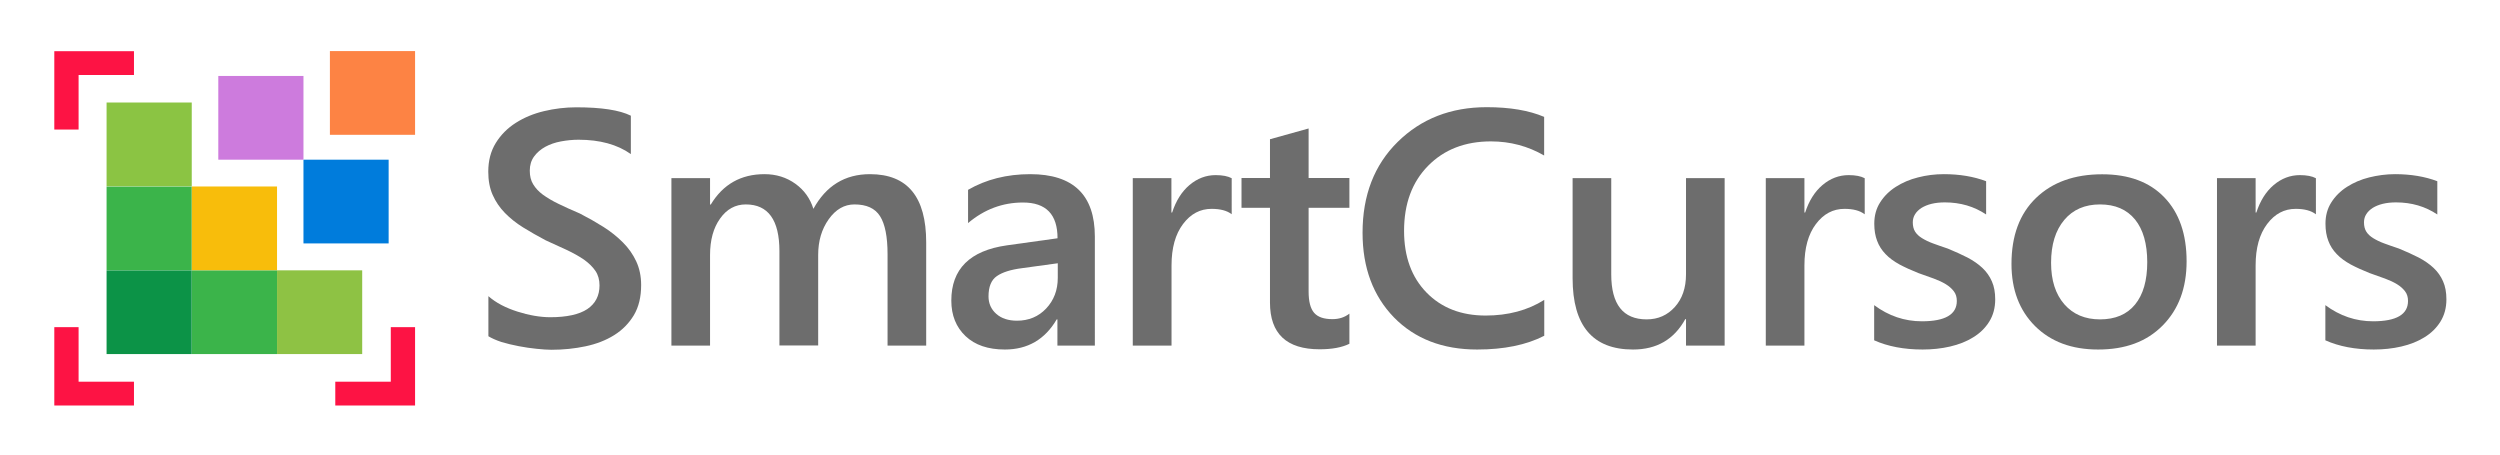 <?xml version="1.0" encoding="utf-8"?>
<!-- Generator: Adobe Illustrator 23.0.0, SVG Export Plug-In . SVG Version: 6.00 Build 0)  -->
<svg version="1.1" id="Layer_1" xmlns="http://www.w3.org/2000/svg" xmlns:xlink="http://www.w3.org/1999/xlink" x="0px" y="0px"
	 viewBox="0 0 209 38" style="enable-background:new 0 0 209 38;" xml:space="preserve">
<style type="text/css">
	.st0{fill:none;}
	.st1{fill:#6D6D6D;}
	.st2{fill:#FD8344;}
	.st3{fill:#CD7BDD;}
	.st4{fill:#007CDC;}
	.st5{fill:#0C9347;}
	.st6{fill:#3BB44A;}
	.st7{fill:#8BC443;}
	.st8{fill:#F8BD0B;}
	.st9{fill:#8EC244;}
	.st10{fill:#FD1344;}
</style>
<g>
	<rect y="0.14" class="st0" width="209" height="37.86"/>
	<g>
		<g>
			<g>
				<path class="st1" d="M40.83,28.11v-3.35c0.31,0.27,0.67,0.52,1.09,0.74c0.42,0.22,0.87,0.4,1.34,0.55s0.95,0.27,1.42,0.35
					c0.47,0.08,0.91,0.12,1.31,0.12c1.39,0,2.43-0.23,3.11-0.68c0.68-0.46,1.02-1.12,1.02-1.98c0-0.46-0.11-0.87-0.34-1.21
					c-0.23-0.34-0.55-0.65-0.95-0.94c-0.41-0.28-0.89-0.55-1.44-0.81c-0.55-0.26-1.14-0.53-1.77-0.81
					c-0.68-0.36-1.31-0.72-1.89-1.08c-0.58-0.36-1.09-0.77-1.52-1.21c-0.43-0.44-0.77-0.94-1.02-1.5c-0.25-0.56-0.37-1.21-0.37-1.95
					c0-0.92,0.21-1.72,0.63-2.4c0.42-0.68,0.98-1.24,1.67-1.68c0.69-0.44,1.48-0.77,2.36-0.98c0.88-0.21,1.78-0.32,2.7-0.32
					c2.09,0,3.61,0.23,4.56,0.7v3.21c-1.13-0.8-2.59-1.2-4.37-1.2c-0.49,0-0.98,0.05-1.47,0.14c-0.49,0.09-0.92,0.24-1.31,0.45
					c-0.38,0.21-0.7,0.48-0.94,0.81c-0.24,0.33-0.36,0.72-0.36,1.19c0,0.44,0.09,0.82,0.28,1.13c0.19,0.32,0.46,0.61,0.81,0.87
					c0.36,0.26,0.79,0.52,1.31,0.77c0.51,0.25,1.11,0.52,1.79,0.81c0.7,0.36,1.35,0.73,1.97,1.12c0.62,0.39,1.16,0.83,1.63,1.3
					c0.47,0.47,0.84,1,1.11,1.58c0.27,0.58,0.41,1.24,0.41,1.98c0,0.99-0.2,1.83-0.61,2.52c-0.41,0.68-0.96,1.24-1.65,1.67
					c-0.69,0.43-1.49,0.74-2.39,0.93c-0.9,0.19-1.85,0.29-2.85,0.29c-0.33,0-0.74-0.03-1.23-0.08c-0.49-0.05-0.99-0.12-1.5-0.22
					c-0.51-0.1-0.99-0.21-1.45-0.35C41.47,28.44,41.11,28.28,40.83,28.11z"/>
				<path class="st1" d="M77.43,28.89H74.2v-7.63c0-1.47-0.21-2.53-0.63-3.19c-0.42-0.66-1.13-0.98-2.14-0.98
					c-0.84,0-1.56,0.41-2.15,1.24c-0.59,0.83-0.88,1.82-0.88,2.98v7.57h-3.24V21c0-2.61-0.94-3.91-2.81-3.91
					c-0.87,0-1.59,0.39-2.15,1.18c-0.56,0.78-0.84,1.8-0.84,3.05v7.57h-3.23v-14h3.23v2.21h0.06c1.03-1.7,2.53-2.54,4.49-2.54
					c0.98,0,1.84,0.27,2.58,0.8c0.74,0.53,1.24,1.23,1.51,2.1c1.06-1.93,2.63-2.9,4.73-2.9c3.14,0,4.7,1.9,4.7,5.7V28.89z"/>
				<path class="st1" d="M91.53,28.89H88.4V26.7h-0.06c-0.98,1.68-2.43,2.52-4.33,2.52c-1.4,0-2.5-0.37-3.29-1.12
					c-0.79-0.75-1.19-1.74-1.19-2.97c0-2.64,1.55-4.18,4.65-4.62l4.23-0.59c0-2-0.96-2.99-2.89-2.99c-1.7,0-3.23,0.57-4.59,1.72
					v-2.78c1.5-0.87,3.24-1.31,5.2-1.31c3.6,0,5.4,1.74,5.4,5.22V28.89z M88.42,22.01l-2.99,0.41c-0.93,0.12-1.63,0.34-2.09,0.66
					c-0.47,0.32-0.7,0.89-0.7,1.7c0,0.59,0.22,1.08,0.65,1.46c0.43,0.38,1.01,0.57,1.73,0.57c0.98,0,1.8-0.34,2.44-1.02
					c0.64-0.68,0.97-1.53,0.97-2.56V22.01z"/>
				<path class="st1" d="M102.97,17.91c-0.39-0.3-0.95-0.45-1.68-0.45c-0.96,0-1.75,0.42-2.39,1.27c-0.64,0.85-0.96,2-0.96,3.46v6.7
					H94.7v-14h3.23v2.88h0.06c0.32-0.98,0.8-1.75,1.45-2.3c0.65-0.55,1.38-0.83,2.19-0.83c0.58,0,1.03,0.09,1.34,0.26V17.91z"/>
				<path class="st1" d="M112.81,28.74c-0.63,0.31-1.46,0.46-2.49,0.46c-2.76,0-4.15-1.3-4.15-3.91v-7.92h-2.38v-2.49h2.38v-3.24
					l3.23-0.9v4.14h3.41v2.49h-3.41v7c0,0.83,0.15,1.42,0.46,1.78s0.82,0.53,1.53,0.53c0.55,0,1.02-0.15,1.42-0.46V28.74z"/>
				<path class="st1" d="M129.1,28.07c-1.5,0.77-3.37,1.15-5.61,1.15c-2.89,0-5.21-0.9-6.96-2.69c-1.74-1.8-2.62-4.15-2.62-7.07
					c0-3.14,0.98-5.67,2.94-7.6c1.96-1.93,4.44-2.9,7.44-2.9c1.93,0,3.53,0.27,4.8,0.81v3.23c-1.35-0.78-2.83-1.18-4.45-1.18
					c-2.16,0-3.91,0.68-5.25,2.04c-1.34,1.36-2.01,3.17-2.01,5.44c0,2.16,0.63,3.88,1.88,5.16c1.25,1.28,2.9,1.92,4.94,1.92
					c1.88,0,3.52-0.44,4.9-1.31V28.07z"/>
				<path class="st1" d="M144.18,28.89h-3.23v-2.21h-0.06c-0.94,1.7-2.39,2.54-4.37,2.54c-3.37,0-5.05-1.99-5.05-5.96v-8.37h3.23
					v8.04c0,2.52,0.99,3.77,2.96,3.77c0.96,0,1.74-0.35,2.36-1.04c0.62-0.69,0.93-1.6,0.93-2.72v-8.05h3.23V28.89z"/>
				<path class="st1" d="M155.88,17.91c-0.39-0.3-0.95-0.45-1.68-0.45c-0.96,0-1.75,0.42-2.39,1.27c-0.64,0.85-0.96,2-0.96,3.46v6.7
					h-3.23v-14h3.23v2.88h0.06c0.32-0.98,0.8-1.75,1.45-2.3c0.65-0.55,1.38-0.83,2.19-0.83c0.58,0,1.03,0.09,1.34,0.26V17.91z"/>
				<path class="st1" d="M156.68,28.45v-2.94c1.21,0.9,2.54,1.35,3.99,1.35c1.95,0,2.92-0.57,2.92-1.7c0-0.32-0.08-0.59-0.25-0.81
					c-0.17-0.22-0.39-0.42-0.67-0.59c-0.28-0.17-0.62-0.33-1-0.47c-0.39-0.14-0.81-0.29-1.29-0.46c-0.58-0.23-1.11-0.47-1.58-0.72
					c-0.47-0.26-0.86-0.54-1.17-0.87c-0.31-0.32-0.55-0.69-0.7-1.1c-0.16-0.41-0.24-0.89-0.24-1.44c0-0.67,0.16-1.27,0.49-1.78
					c0.32-0.51,0.76-0.95,1.31-1.3c0.55-0.35,1.17-0.62,1.86-0.79c0.7-0.18,1.41-0.27,2.16-0.27c1.32,0,2.5,0.2,3.53,0.59v2.78
					c-1-0.67-2.15-1.01-3.45-1.01c-0.41,0-0.78,0.04-1.11,0.12c-0.33,0.08-0.61,0.2-0.84,0.34c-0.23,0.15-0.41,0.32-0.54,0.53
					s-0.19,0.43-0.19,0.68c0,0.3,0.06,0.56,0.19,0.77c0.13,0.21,0.32,0.39,0.58,0.55c0.26,0.16,0.56,0.31,0.92,0.44
					c0.36,0.13,0.77,0.28,1.23,0.43c0.61,0.25,1.16,0.5,1.65,0.75c0.49,0.26,0.9,0.54,1.25,0.87c0.34,0.32,0.61,0.7,0.79,1.12
					c0.19,0.42,0.28,0.93,0.28,1.51c0,0.71-0.17,1.33-0.5,1.86c-0.33,0.53-0.78,0.97-1.34,1.31c-0.56,0.35-1.2,0.6-1.93,0.77
					c-0.73,0.17-1.5,0.25-2.3,0.25C159.17,29.22,157.82,28.96,156.68,28.45z"/>
				<path class="st1" d="M175.4,29.22c-2.2,0-3.95-0.65-5.27-1.96c-1.31-1.31-1.97-3.04-1.97-5.2c0-2.35,0.68-4.19,2.05-5.51
					c1.37-1.32,3.21-1.98,5.53-1.98c2.23,0,3.96,0.64,5.2,1.93c1.24,1.29,1.86,3.07,1.86,5.35c0,2.23-0.67,4.02-2.01,5.37
					S177.67,29.22,175.4,29.22z M175.56,17.09c-1.26,0-2.26,0.43-2.99,1.3c-0.73,0.87-1.1,2.06-1.1,3.58c0,1.47,0.37,2.62,1.11,3.47
					c0.74,0.84,1.73,1.26,2.98,1.26c1.27,0,2.25-0.41,2.93-1.24c0.68-0.83,1.02-2.01,1.02-3.54c0-1.54-0.34-2.73-1.02-3.57
					C177.8,17.51,176.83,17.09,175.56,17.09z"/>
				<path class="st1" d="M193.6,17.91c-0.39-0.3-0.95-0.45-1.68-0.45c-0.96,0-1.75,0.42-2.39,1.27c-0.64,0.85-0.96,2-0.96,3.46v6.7
					h-3.23v-14h3.23v2.88h0.06c0.32-0.98,0.8-1.75,1.45-2.3c0.65-0.55,1.38-0.83,2.19-0.83c0.58,0,1.03,0.09,1.34,0.26V17.91z"/>
				<path class="st1" d="M194.4,28.45v-2.94c1.21,0.9,2.54,1.35,3.99,1.35c1.95,0,2.92-0.57,2.92-1.7c0-0.32-0.08-0.59-0.25-0.81
					c-0.17-0.22-0.39-0.42-0.67-0.59c-0.28-0.17-0.62-0.33-1-0.47c-0.39-0.14-0.81-0.29-1.29-0.46c-0.58-0.23-1.11-0.47-1.58-0.72
					c-0.47-0.26-0.86-0.54-1.17-0.87c-0.31-0.32-0.55-0.69-0.7-1.1c-0.16-0.41-0.24-0.89-0.24-1.44c0-0.67,0.16-1.27,0.49-1.78
					c0.32-0.51,0.76-0.95,1.31-1.3c0.55-0.35,1.17-0.62,1.86-0.79s1.41-0.27,2.16-0.27c1.32,0,2.5,0.2,3.53,0.59v2.78
					c-1-0.67-2.15-1.01-3.45-1.01c-0.41,0-0.78,0.04-1.11,0.12c-0.33,0.08-0.61,0.2-0.84,0.34c-0.23,0.15-0.41,0.32-0.54,0.53
					c-0.13,0.2-0.19,0.43-0.19,0.68c0,0.3,0.06,0.56,0.19,0.77c0.13,0.21,0.32,0.39,0.58,0.55c0.26,0.16,0.56,0.31,0.92,0.44
					c0.36,0.13,0.77,0.28,1.23,0.43c0.61,0.25,1.16,0.5,1.65,0.75c0.49,0.26,0.9,0.54,1.25,0.87c0.34,0.32,0.61,0.7,0.79,1.12
					c0.19,0.42,0.28,0.93,0.28,1.51c0,0.71-0.17,1.33-0.5,1.86c-0.33,0.53-0.78,0.97-1.34,1.31c-0.56,0.35-1.2,0.6-1.93,0.77
					c-0.73,0.17-1.5,0.25-2.3,0.25C196.89,29.22,195.54,28.96,194.4,28.45z"/>
			</g>
		</g>
		<g>
			<rect x="27.58" y="4.27" class="st2" width="7.12" height="7"/>
			<rect x="18.25" y="6.35" class="st3" width="7.12" height="7"/>
			<rect x="25.37" y="13.35" class="st4" width="7.12" height="7"/>
			<rect x="8.91" y="22.6" class="st5" width="7.12" height="7"/>
			<rect x="8.91" y="15.59" class="st6" width="7.12" height="7"/>
			<rect x="8.91" y="8.57" class="st7" width="7.12" height="7"/>
			<rect x="16.04" y="22.6" class="st6" width="7.12" height="7"/>
			<rect x="16.04" y="15.59" class="st8" width="7.12" height="7"/>
			<rect x="23.16" y="22.6" class="st9" width="7.12" height="7"/>
			<polygon class="st10" points="11.2,4.28 6.57,4.28 4.54,4.28 4.54,6.27 4.54,10.83 6.57,10.83 6.57,6.27 11.2,6.27 			"/>
			<polygon class="st10" points="28.03,33.9 32.67,33.9 34.7,33.9 34.7,31.91 34.7,27.35 32.67,27.35 32.67,31.91 28.03,31.91 			
				"/>
			<polygon class="st10" points="4.54,27.35 4.54,31.91 4.54,33.9 6.57,33.9 11.2,33.9 11.2,31.91 6.57,31.91 6.57,27.35 			"/>
		</g>
	</g>
</g>
</svg>
